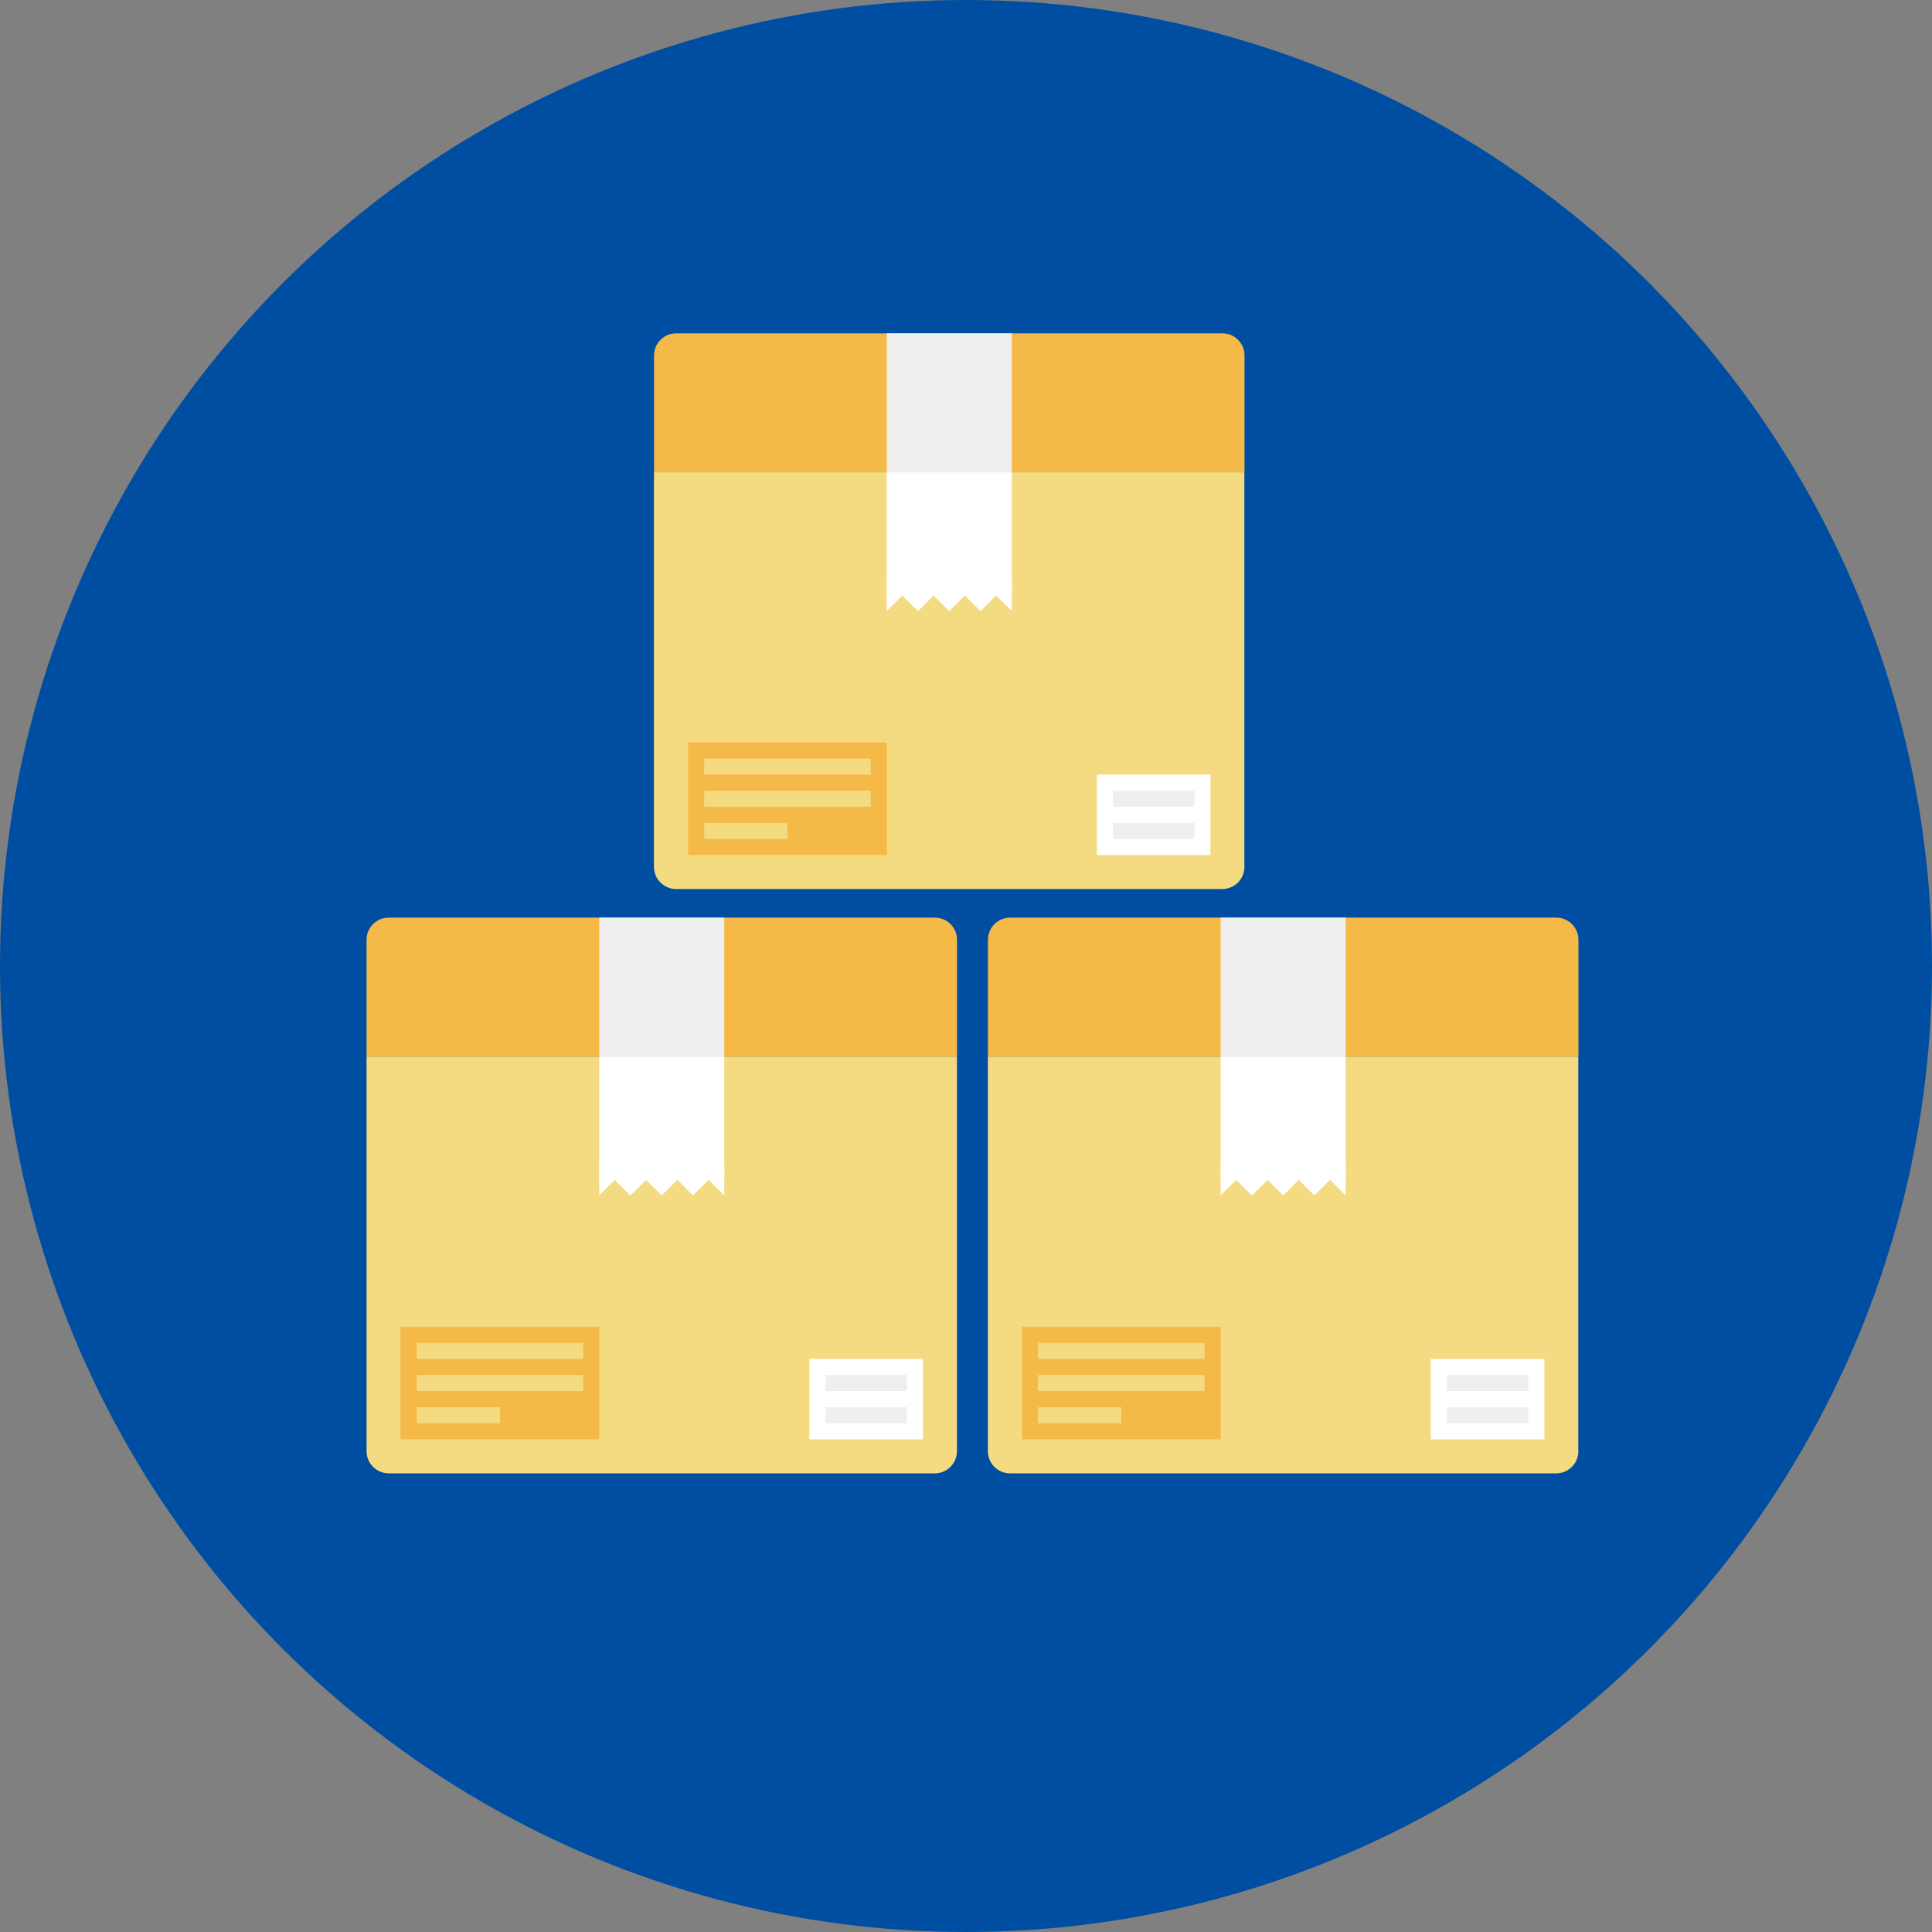 <?xml version="1.0" encoding="UTF-8"?>
<svg id="design" xmlns="http://www.w3.org/2000/svg" width="250" height="250" viewBox="0 0 250 250">
  <rect x="0" y="0" width="250" height="250" fill="#808080" stroke="none"/>
  <circle cx="125" cy="125" r="125" style="fill: #004ea2;"/>
  <g>
    <path d="m204.24,187.78c0,.73-.28,1.47-.84,2.03-.56.56-1.29.84-2.03.84h-70.67c-.73,0-1.47-.28-2.03-.84-.56-.56-.84-1.29-.84-2.03v-51.06h76.4v51.06Z" style="fill: #f4da80;"/>
    <path d="m204.24,136.72h-76.4v-15.11c0-.73.28-1.47.84-2.03.56-.56,1.29-.84,2.03-.84h70.67c.73,0,1.47.28,2.03.84.56.56.84,1.29.84,2.03v15.11Z" style="fill: #f5b947;"/>
    <g>
      <rect x="157.95" y="136.72" width="16.18" height="15.95" style="fill: #fff;"/>
      <g>
        <polygon points="157.95 154.69 157.95 150.65 159.97 152.67 157.95 154.69" style="fill: #fff;"/>
        <rect x="160.56" y="151.24" width="2.86" height="2.86" transform="translate(-60.51 159.04) rotate(-44.94)" style="fill: #fff;"/>
        <rect x="164.61" y="151.24" width="2.86" height="2.86" transform="translate(-59.32 162.05) rotate(-44.98)" style="fill: #fff;"/>
        <polygon points="170.08 154.69 168.06 152.67 170.08 150.65 172.1 152.67 170.08 154.69" style="fill: #fff;"/>
        <polygon points="174.13 154.69 172.1 152.67 174.13 150.65 174.13 154.69" style="fill: #fff;"/>
      </g>
    </g>
    <rect x="157.95" y="118.74" width="16.18" height="17.97" style="fill: #efefef;"/>
    <g>
      <rect x="132.24" y="171.68" width="25.71" height="14.57" style="fill: #f5b947;"/>
      <g>
        <rect x="134.32" y="173.76" width="21.55" height="2.08" style="fill: #f4da80;"/>
        <rect x="134.32" y="177.92" width="21.55" height="2.08" style="fill: #f4da80;"/>
        <rect x="134.32" y="182.09" width="10.78" height="2.08" style="fill: #f4da80;"/>
      </g>
    </g>
    <g>
      <rect x="185.14" y="175.84" width="14.7" height="10.41" style="fill: #fff;"/>
      <rect x="187.23" y="177.92" width="10.54" height="2.08" style="fill: #efefef;"/>
      <rect x="187.23" y="182.09" width="10.54" height="2.08" style="fill: #efefef;"/>
    </g>
  </g>
  <g>
    <path d="m123.83,187.78c0,.73-.28,1.47-.84,2.03-.56.56-1.29.84-2.03.84H50.3c-.73,0-1.47-.28-2.03-.84-.56-.56-.84-1.29-.84-2.03v-51.06h76.4v51.06Z" style="fill: #f4da80;"/>
    <path d="m123.83,136.72H47.43v-15.11c0-.73.28-1.47.84-2.03.56-.56,1.29-.84,2.03-.84h70.67c.73,0,1.47.28,2.03.84.56.56.84,1.29.84,2.03v15.11Z" style="fill: #f5b947;"/>
    <g>
      <rect x="77.54" y="136.72" width="16.18" height="15.95" style="fill: #fff;"/>
      <g>
        <polygon points="77.54 154.69 77.54 150.65 79.56 152.67 77.54 154.69" style="fill: #fff;"/>
        <rect x="80.15" y="151.24" width="2.86" height="2.86" transform="translate(-84.01 102.24) rotate(-44.94)" style="fill: #fff;"/>
        <rect x="84.2" y="151.24" width="2.86" height="2.86" transform="translate(-82.86 105.21) rotate(-44.98)" style="fill: #fff;"/>
        <polygon points="89.67 154.69 87.65 152.67 89.67 150.65 91.69 152.67 89.67 154.69" style="fill: #fff;"/>
        <polygon points="93.72 154.69 91.69 152.67 93.72 150.65 93.72 154.69" style="fill: #fff;"/>
      </g>
    </g>
    <rect x="77.54" y="118.74" width="16.18" height="17.97" style="fill: #efefef;"/>
    <g>
      <rect x="51.83" y="171.68" width="25.71" height="14.57" style="fill: #f5b947;"/>
      <g>
        <rect x="53.91" y="173.76" width="21.55" height="2.08" style="fill: #f4da80;"/>
        <rect x="53.91" y="177.92" width="21.55" height="2.08" style="fill: #f4da80;"/>
        <rect x="53.91" y="182.09" width="10.78" height="2.08" style="fill: #f4da80;"/>
      </g>
    </g>
    <g>
      <rect x="104.73" y="175.84" width="14.7" height="10.41" style="fill: #fff;"/>
      <rect x="106.82" y="177.92" width="10.54" height="2.08" style="fill: #efefef;"/>
      <rect x="106.82" y="182.09" width="10.54" height="2.08" style="fill: #efefef;"/>
    </g>
  </g>
  <g>
    <path d="m161.03,112.17c0,.73-.28,1.47-.84,2.03-.56.56-1.29.84-2.03.84h-70.67c-.73,0-1.47-.28-2.03-.84-.56-.56-.84-1.29-.84-2.03v-51.06h76.4v51.06Z" style="fill: #f4da80;"/>
    <path d="m161.03,61.11h-76.4v-15.11c0-.73.28-1.47.84-2.03.56-.56,1.29-.84,2.03-.84h70.67c.73,0,1.47.28,2.03.84.56.56.84,1.29.84,2.03v15.11Z" style="fill: #f5b947;"/>
    <g>
      <rect x="114.75" y="61.11" width="16.18" height="15.95" style="fill: #fff;"/>
      <g>
        <polygon points="114.75 79.08 114.75 75.04 116.77 77.06 114.75 79.08" style="fill: #fff;"/>
        <rect x="117.36" y="75.63" width="2.86" height="2.86" transform="translate(-19.73 106.43) rotate(-44.94)" style="fill: #fff;"/>
        <rect x="121.4" y="75.63" width="2.86" height="2.86" transform="translate(-18.52 109.38) rotate(-44.98)" style="fill: #fff;"/>
        <polygon points="126.88 79.08 124.85 77.06 126.88 75.04 128.89 77.06 126.88 79.08" style="fill: #fff;"/>
        <polygon points="130.93 79.08 128.89 77.06 130.93 75.04 130.93 79.08" style="fill: #fff;"/>
      </g>
    </g>
    <rect x="114.75" y="43.13" width="16.18" height="17.97" style="fill: #efefef;"/>
    <g>
      <rect x="89.04" y="96.07" width="25.71" height="14.57" style="fill: #f5b947;"/>
      <g>
        <rect x="91.12" y="98.15" width="21.55" height="2.08" style="fill: #f4da80;"/>
        <rect x="91.12" y="102.31" width="21.55" height="2.08" style="fill: #f4da80;"/>
        <rect x="91.12" y="106.48" width="10.78" height="2.08" style="fill: #f4da80;"/>
      </g>
    </g>
    <g>
      <rect x="141.94" y="100.23" width="14.7" height="10.41" style="fill: #fff;"/>
      <rect x="144.02" y="102.31" width="10.54" height="2.08" style="fill: #efefef;"/>
      <rect x="144.02" y="106.48" width="10.54" height="2.08" style="fill: #efefef;"/>
    </g>
  </g>
</svg>